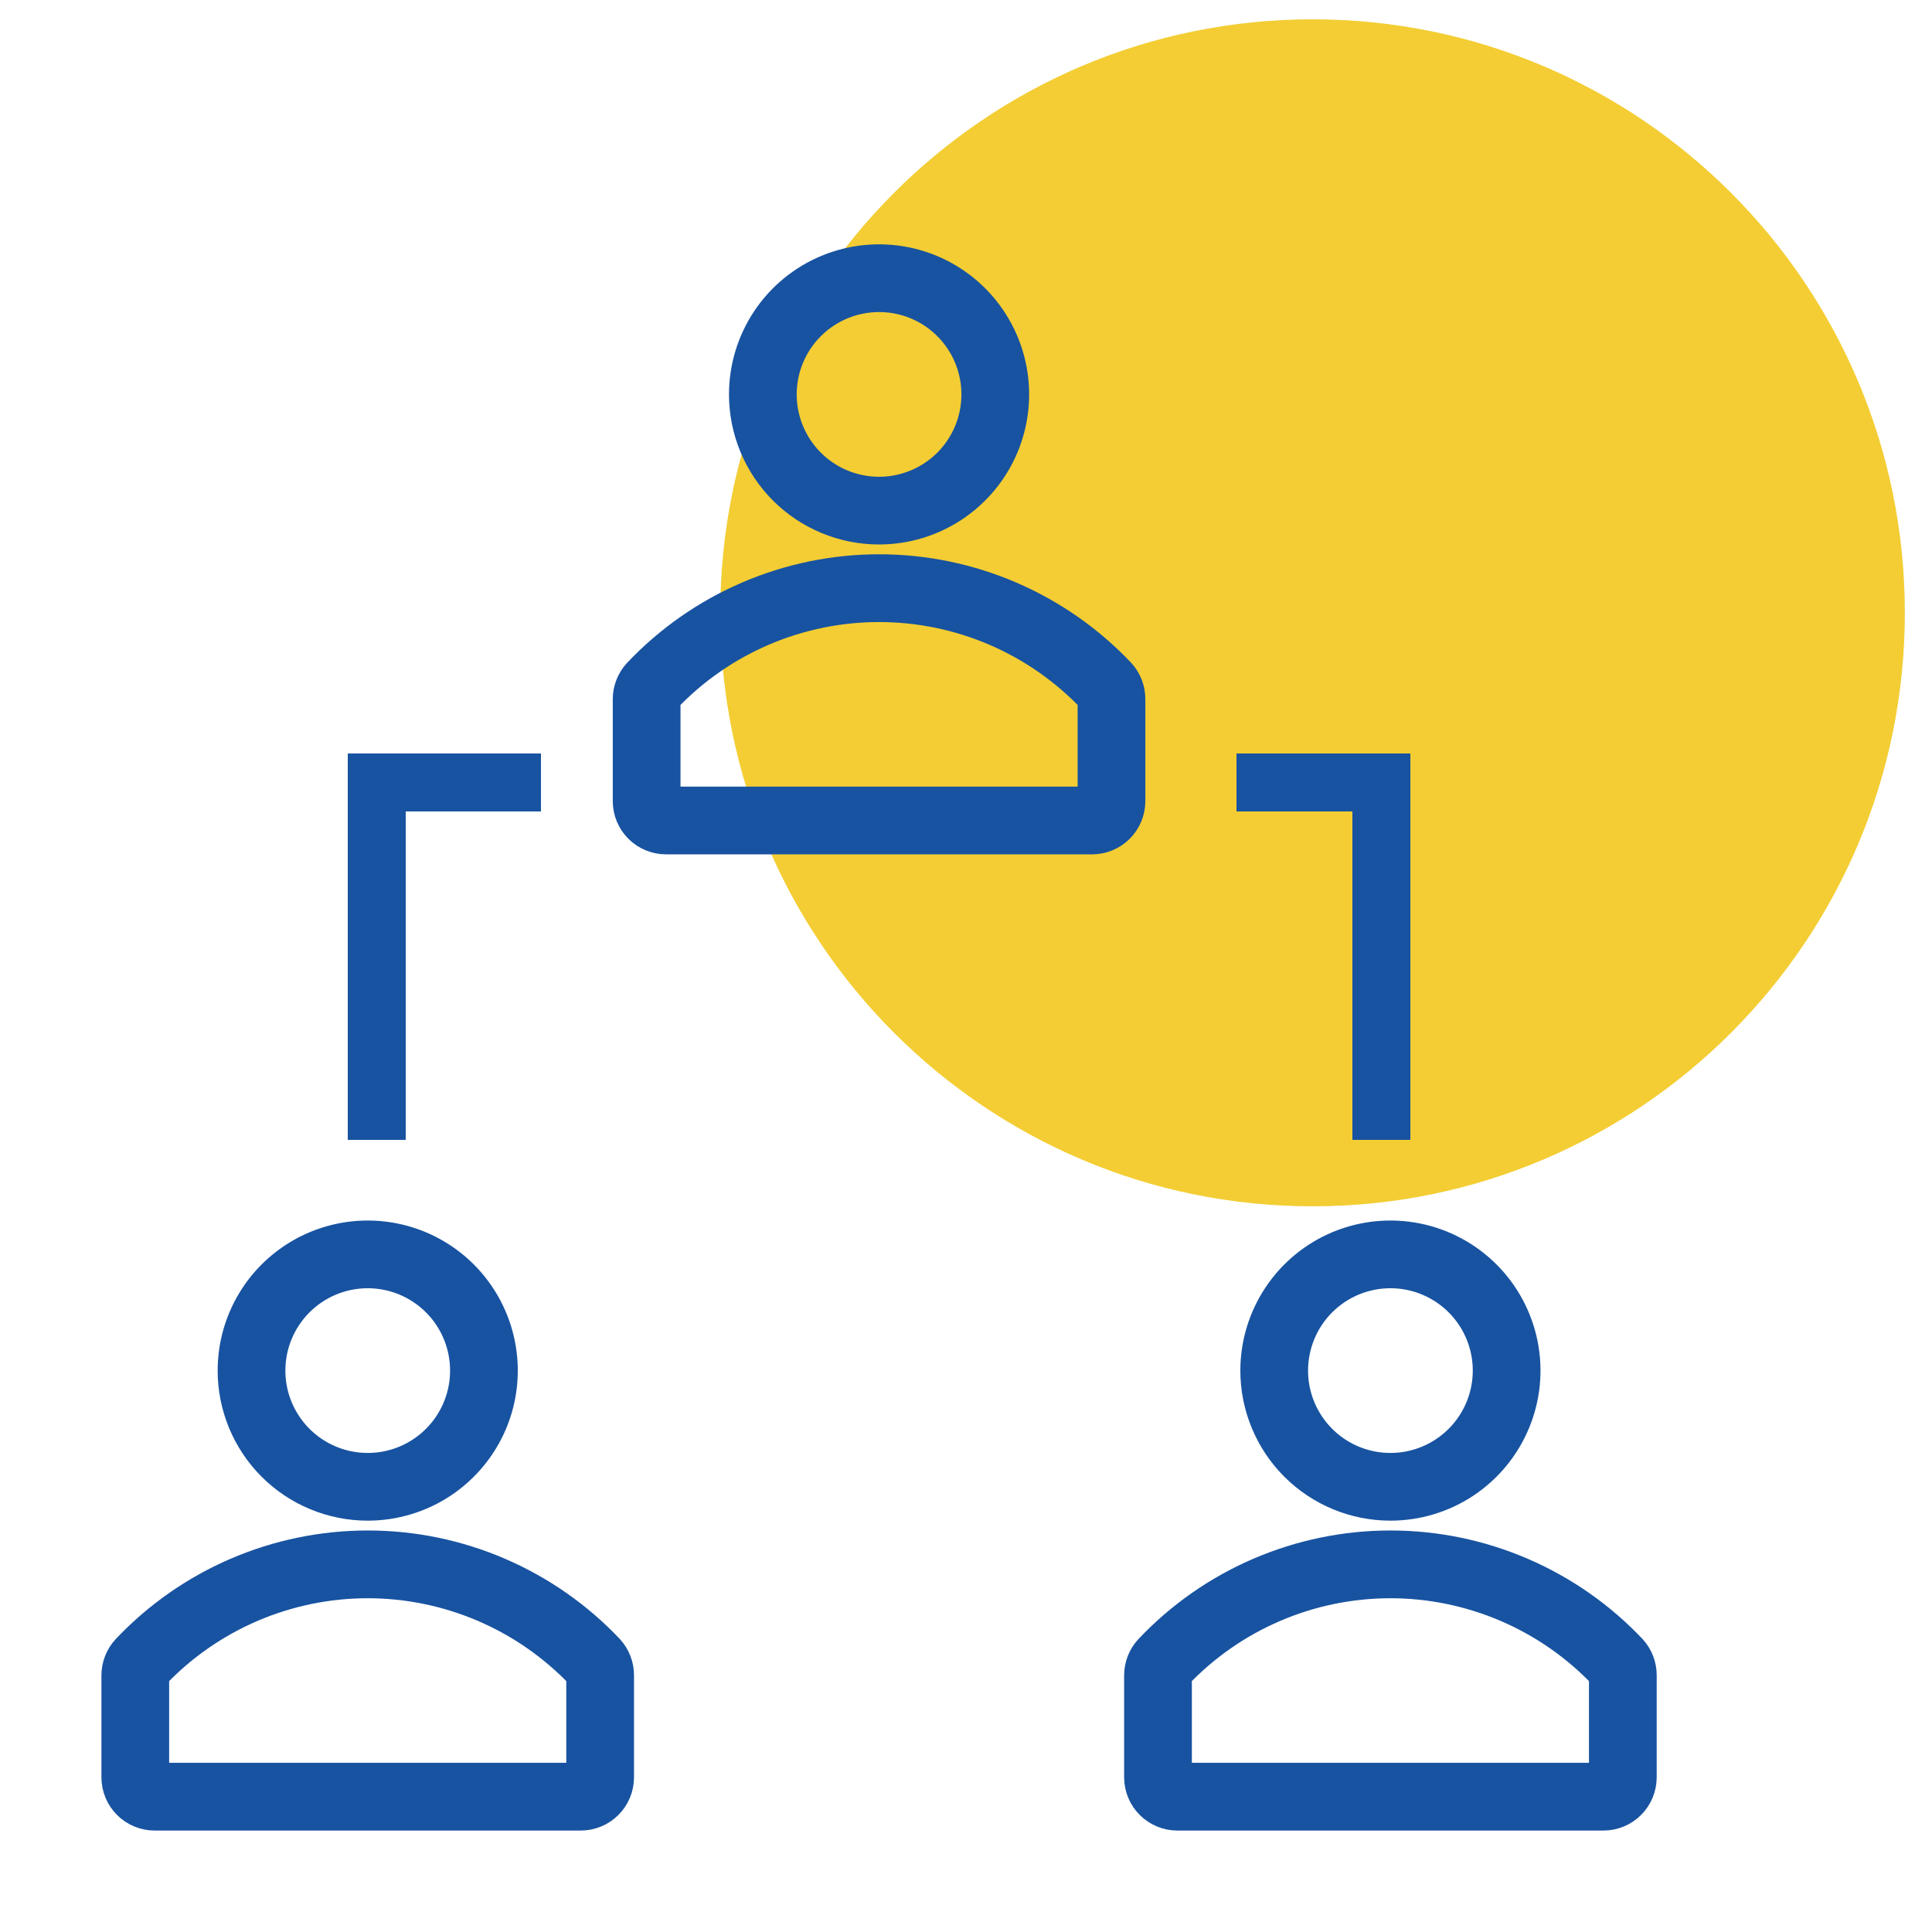 <svg width="100" height="100" viewBox="0 0 100 100" fill="none" xmlns="http://www.w3.org/2000/svg">
<path fill-rule="evenodd" clip-rule="evenodd" d="M67.938 1C84.868 1 98.594 14.753 98.594 31.719C98.594 48.684 84.868 62.438 67.938 62.438C51.007 62.438 37.281 48.684 37.281 31.719C37.281 14.753 51.007 1 67.938 1Z" fill="#F3CD33"/>
<path d="M19.033 77.959C20.421 77.959 21.778 77.548 22.932 76.777C24.086 76.005 24.986 74.909 25.517 73.627C26.048 72.345 26.187 70.934 25.916 69.573C25.645 68.211 24.977 66.961 23.996 65.979C23.014 64.998 21.764 64.329 20.402 64.059C19.041 63.788 17.63 63.927 16.348 64.458C15.066 64.989 13.969 65.889 13.198 67.043C12.427 68.197 12.016 69.554 12.016 70.942C12.016 72.803 12.755 74.588 14.071 75.904C15.387 77.22 17.172 77.959 19.033 77.959ZM19.033 65.929C20.025 65.929 20.994 66.223 21.818 66.774C22.643 67.325 23.285 68.107 23.664 69.023C24.044 69.939 24.143 70.947 23.95 71.919C23.756 72.892 23.279 73.785 22.578 74.486C21.877 75.187 20.984 75.665 20.011 75.858C19.039 76.051 18.031 75.952 17.115 75.573C16.199 75.193 15.416 74.551 14.866 73.726C14.315 72.902 14.021 71.933 14.021 70.942C14.021 69.612 14.549 68.337 15.489 67.397C16.429 66.457 17.704 65.929 19.033 65.929Z" fill="#1853A1" stroke="#1853A1" stroke-width="1.5"/>
<path d="M31.535 85.347C29.927 83.647 27.989 82.294 25.841 81.369C23.692 80.444 21.377 79.967 19.038 79.967C16.699 79.967 14.384 80.444 12.235 81.369C10.086 82.294 8.149 83.647 6.541 85.347C6.193 85.719 5.999 86.21 6 86.72V91.993C6 92.525 6.211 93.035 6.587 93.411C6.963 93.787 7.473 93.999 8.005 93.999H30.061C30.593 93.999 31.102 93.787 31.479 93.411C31.855 93.035 32.066 92.525 32.066 91.993V86.72C32.069 86.212 31.879 85.721 31.535 85.347ZM30.061 91.993H8.005V86.71C9.426 85.214 11.136 84.023 13.032 83.209C14.928 82.395 16.97 81.975 19.033 81.975C21.096 81.975 23.138 82.395 25.034 83.209C26.93 84.023 28.64 85.214 30.061 86.71V91.993Z" fill="#1853A1" stroke="#1853A1" stroke-width="1.5"/>
<path d="M71.968 77.959C73.356 77.959 74.713 77.548 75.867 76.777C77.021 76.005 77.92 74.909 78.451 73.627C78.983 72.345 79.122 70.934 78.851 69.573C78.58 68.211 77.912 66.961 76.93 65.979C75.949 64.998 74.698 64.329 73.337 64.059C71.976 63.788 70.565 63.927 69.282 64.458C68 64.989 66.904 65.889 66.133 67.043C65.362 68.197 64.95 69.554 64.95 70.942C64.95 72.803 65.69 74.588 67.006 75.904C68.322 77.22 70.107 77.959 71.968 77.959ZM71.968 65.929C72.959 65.929 73.928 66.223 74.753 66.774C75.577 67.325 76.22 68.107 76.599 69.023C76.978 69.939 77.078 70.947 76.884 71.919C76.691 72.892 76.213 73.785 75.512 74.486C74.811 75.187 73.918 75.665 72.946 75.858C71.974 76.051 70.966 75.952 70.05 75.573C69.134 75.193 68.351 74.551 67.8 73.726C67.249 72.902 66.955 71.933 66.955 70.942C66.955 69.612 67.483 68.337 68.423 67.397C69.364 66.457 70.638 65.929 71.968 65.929Z" fill="#1853A1" stroke="#1853A1" stroke-width="1.5"/>
<path d="M84.469 85.347C82.861 83.647 80.924 82.294 78.775 81.369C76.626 80.444 74.312 79.967 71.972 79.967C69.633 79.967 67.318 80.444 65.17 81.369C63.021 82.294 61.084 83.647 59.476 85.347C59.127 85.719 58.934 86.21 58.935 86.72V91.993C58.935 92.525 59.146 93.035 59.522 93.411C59.898 93.787 60.408 93.999 60.94 93.999H82.995C83.527 93.999 84.037 93.787 84.413 93.411C84.789 93.035 85 92.525 85 91.993V86.72C85.004 86.212 84.814 85.721 84.469 85.347ZM82.995 91.993H60.94V86.71C62.36 85.214 64.071 84.023 65.967 83.209C67.862 82.395 69.904 81.975 71.968 81.975C74.031 81.975 76.072 82.395 77.968 83.209C79.864 84.023 81.575 85.214 82.995 86.71V91.993Z" fill="#1853A1" stroke="#1853A1" stroke-width="1.5"/>
<path d="M45.5 27.432C46.888 27.432 48.245 27.02 49.399 26.249C50.553 25.478 51.453 24.382 51.984 23.1C52.515 21.817 52.654 20.406 52.383 19.045C52.112 17.684 51.444 16.433 50.462 15.452C49.481 14.47 48.23 13.802 46.869 13.531C45.508 13.261 44.097 13.399 42.815 13.931C41.532 14.462 40.436 15.361 39.665 16.515C38.894 17.669 38.482 19.026 38.482 20.414C38.482 22.275 39.222 24.06 40.538 25.377C41.854 26.693 43.639 27.432 45.5 27.432ZM45.5 15.402C46.492 15.402 47.461 15.695 48.285 16.246C49.109 16.797 49.752 17.58 50.131 18.496C50.511 19.412 50.61 20.42 50.416 21.392C50.223 22.364 49.746 23.258 49.045 23.959C48.344 24.66 47.45 25.137 46.478 25.331C45.506 25.524 44.498 25.425 43.582 25.045C42.666 24.666 41.883 24.023 41.332 23.199C40.782 22.375 40.487 21.406 40.487 20.414C40.487 19.085 41.016 17.81 41.956 16.87C42.896 15.93 44.171 15.402 45.5 15.402Z" fill="#1853A1" stroke="#1853A1" stroke-width="1.5"/>
<path d="M58.001 34.819C56.394 33.12 54.456 31.767 52.307 30.842C50.159 29.917 47.844 29.439 45.505 29.439C43.165 29.439 40.851 29.917 38.702 30.842C36.553 31.767 34.616 33.12 33.008 34.819C32.66 35.192 32.466 35.683 32.467 36.193V41.466C32.467 41.998 32.678 42.508 33.054 42.884C33.43 43.26 33.94 43.471 34.472 43.471H56.528C57.059 43.471 57.569 43.26 57.945 42.884C58.321 42.508 58.533 41.998 58.533 41.466V36.193C58.536 35.684 58.346 35.193 58.001 34.819ZM56.528 41.466H34.472V36.183C35.893 34.687 37.603 33.495 39.499 32.681C41.395 31.867 43.436 31.447 45.5 31.447C47.563 31.447 49.605 31.867 51.501 32.681C53.396 33.495 55.107 34.687 56.528 36.183V41.466Z" fill="#1853A1" stroke="#1853A1" stroke-width="1.5"/>
<rect x="64" y="39" width="9" height="3" fill="#1853A1"/>
<rect x="73" y="39" width="20" height="3" transform="rotate(90 73 39)" fill="#1853A1"/>
<rect width="10" height="3" transform="matrix(-1 0 0 1 28 39)" fill="#1853A1"/>
<rect width="20" height="3" transform="matrix(4.37114e-08 1 1 -4.37114e-08 18 39)" fill="#1853A1"/>
</svg>
